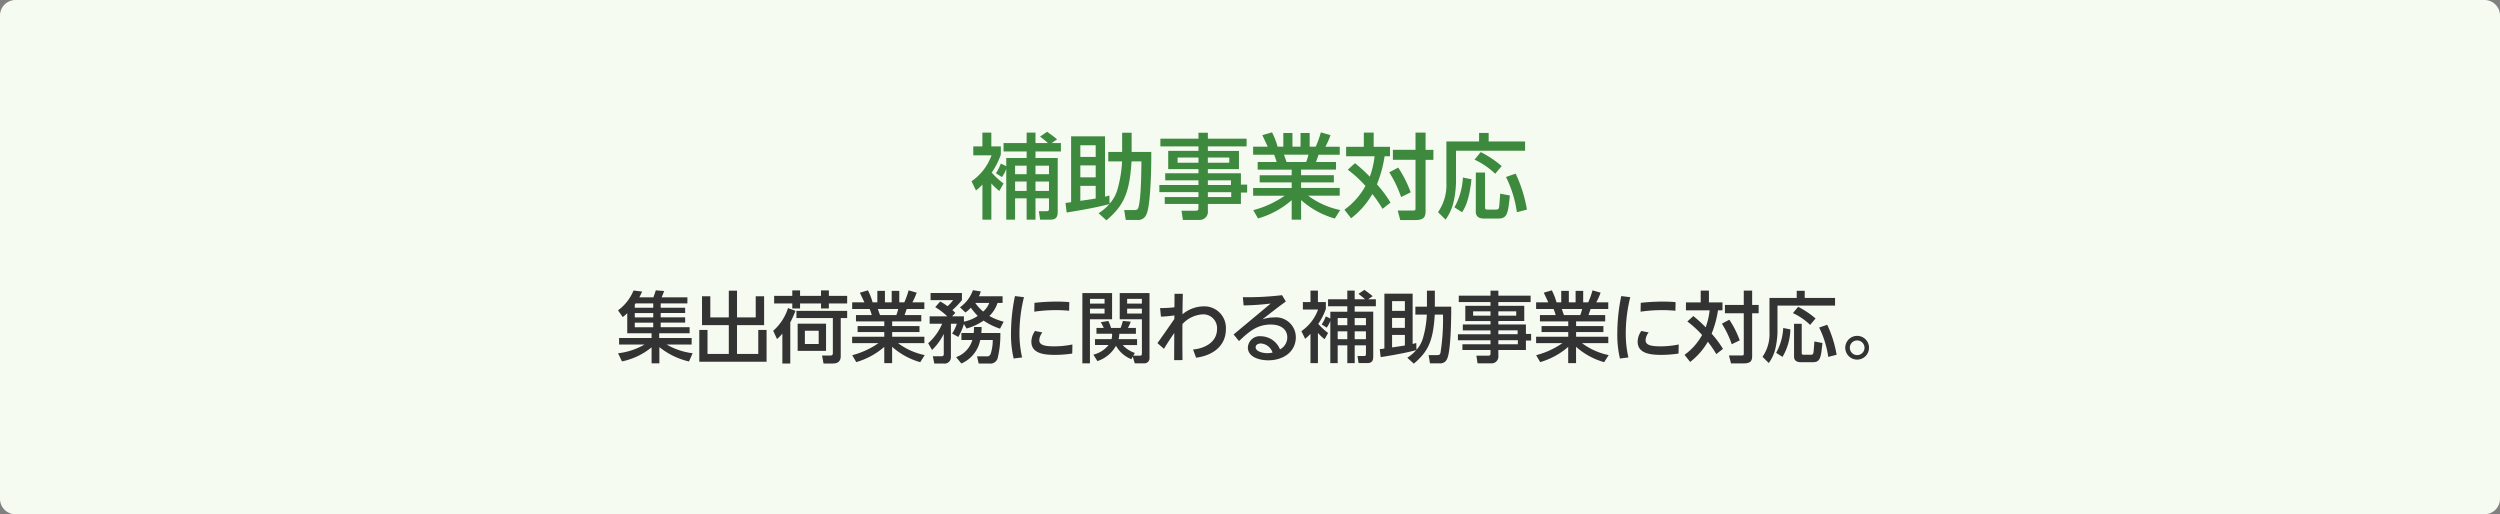 <svg xmlns="http://www.w3.org/2000/svg" xmlns:xlink="http://www.w3.org/1999/xlink" width="350" height="72" viewBox="0 0 350 72"><rect x="0" y="0" width="350" height="72" fill="#808080" stroke="none"/><defs><style>.a{fill:none;}.b{clip-path:url(#a);}.c{fill:#f6fbf1;}.d{fill:#3d893e;}.e{fill:#333;}</style><clipPath id="a"><rect class="a" width="350" height="72"/></clipPath></defs><g transform="translate(0 0)"><g class="b" transform="translate(0 0)"><path class="c" d="M2.174,0H347.826A2.174,2.174,0,0,1,350,2.176V69.824A2.174,2.174,0,0,1,347.826,72H2.174A2.174,2.174,0,0,1,0,69.824V2.176A2.174,2.174,0,0,1,2.174,0" transform="translate(0 0)"/><path class="d" d="M129.03,25.246a7.254,7.254,0,0,1-1.122-1.057v5.076h-1.251V24.346a6.912,6.912,0,0,1-.9.834l-.625-1.291a7.506,7.506,0,0,0,2.8-3.627h-2.555V19.009h1.278V17.078h1.251v1.931h1.329v1.162a10.7,10.7,0,0,1-1.277,2.505,11.315,11.315,0,0,0,1.657,1.526Zm.964-3.471V20.628h2.854v-.914h-3.232V18.54h3.232V17.078h1.239V18.54h1.747c-.222-.2-.638-.548-1.108-.914l.99-.665c.34.234.952.678,1.395,1.055l-.755.523h1.29v1.174h-3.559v.914H137.2v7.448c0,.628-.077,1.188-1.016,1.188H134.74l-.183-1.188h1.029c.248,0,.391-.012.391-.338V26.277h-1.89v2.987h-1.239V26.277h-1.616v2.987h-1.238v-7.11a4.516,4.516,0,0,1-.6,1.148l-.848-.535a6.3,6.3,0,0,0,.69-1.356Zm1.238,1.124h1.616V21.7h-1.616Zm0,2.347h1.616V23.928h-1.616Zm2.855-2.347h1.89V21.7h-1.89Zm0,2.347h1.89V23.928h-1.89Z" transform="translate(10.881 1.489)"/><path class="d" d="M141.867,28.353a6.782,6.782,0,0,0,1.5-1.277c-2.086.56-5.279,1.069-5.971,1.174l-.158-1.345c.171-.012.509-.052.783-.1V17.59h4.746v8.441c.3-.065.391-.091.613-.157l.025,1.149a5.056,5.056,0,0,0,1.07-1.88,17.028,17.028,0,0,0,.678-4.044h-1.93v-1.33h1.942V17.082h1.33v2.687h2.75c.014,1.761-.052,7.476-.691,8.767a1.218,1.218,0,0,1-1.251.758h-1.629l-.221-1.384h1.329c.364,0,.547-.013.651-.338.4-1.2.417-5.258.432-6.472h-1.383c-.274,4.423-1.083,6.184-3.52,8.245Zm-2.555-7.879h2.151V18.842h-2.151Zm0,2.857h2.151v-1.67h-2.151Zm2.151,1.188h-2.151v2.1c1.461-.209,1.617-.235,2.151-.326Z" transform="translate(11.934 1.499)"/><path class="d" d="M161.538,19h-5.423v.627h4.354v2.556h-4.354v.574h4.628v1.591h.874v1.11h-.874v1.591h-4.628V28a1.137,1.137,0,0,1-1.135,1.291h-2.36L152.426,28h1.968c.351,0,.4-.1.4-.4v-.548H150.08v-.965H154.8V25.4h-5.475V24.4H154.8v-.652h-4.653v-.992H154.8v-.574h-4.236V19.625H154.8V19h-5.332V17.916H154.8v-.834h1.317v.834h5.423Zm-6.74,1.552h-2.921v.731H154.8Zm4.316,0h-3v.731h3Zm.235,3.2h-3.234V24.4h3.234Zm.038,1.657h-3.272v.679h3.272Z" transform="translate(12.985 1.499)"/><path class="d" d="M172.84,29.1a12.052,12.052,0,0,1-4.718-2.584v2.74H166.8V26.532a12.416,12.416,0,0,1-4.707,2.557l-.678-1.162a13.779,13.779,0,0,0,4.407-2.021h-4.42V24.823h5.4v-.783H162.32v-1H166.8v-.783h-4.759V21.183h2.646a6.389,6.389,0,0,0-.351-1.018h-2.934V19.043h2.047c-.091-.2-.509-1.083-.757-1.618l1.355-.392a10.516,10.516,0,0,1,.783,2.009h.8V17.125h1.277v1.918h1.134V17.125h1.278v1.918h.847a14.113,14.113,0,0,0,.718-2.009l1.355.392a10.971,10.971,0,0,1-.717,1.618h2.008v1.122h-2.96c-.064.171-.313.875-.365,1.018h2.8v1.069h-4.889v.783h4.588v1h-4.588v.783h5.41v1.083h-4.418a11.36,11.36,0,0,0,4.484,2.008Zm-4.015-7.919a5.3,5.3,0,0,0,.313-1.018h-3.415c.065.144.3.86.364,1.018Z" transform="translate(14.035 1.495)"/><path class="d" d="M174.64,21.348a21.35,21.35,0,0,1,2.073,1.892,11.789,11.789,0,0,0,.666-2.857H173.4V19.052h2.476V17.069h1.382v1.983h2.282v1.331h-.755a17.218,17.218,0,0,1-1.07,3.926,16.544,16.544,0,0,1,1.9,2.557l-1.121.875a17.647,17.647,0,0,0-1.422-2.074,11.545,11.545,0,0,1-2.972,3.392l-.938-1.2a10.058,10.058,0,0,0,2.946-3.328,16.826,16.826,0,0,0-2.477-2.27Zm6.05.614a16.038,16.038,0,0,1,1.747,3.47l-1.342.653a16.567,16.567,0,0,0-1.657-3.458Zm3.833-4.893v2.414h1.095v1.4h-1.095v7.24c0,1.005-.548,1.188-1.552,1.188h-1.995l-.351-1.331h2.047c.417,0,.442-.051.442-.325V20.878h-3.167v-1.4h3.167V17.069Z" transform="translate(15.058 1.498)"/><path class="d" d="M190.965,17.106h1.342v1.2h5.1V19.6h-9.673V24a13.446,13.446,0,0,1-.339,2.765,6.713,6.713,0,0,1-1.121,2.479l-1.057-1.044a6.648,6.648,0,0,0,1.173-4.109V18.306h4.576ZM189.9,23.59c-.3,2.922-.926,4.043-1.317,4.618l-1.07-.678a9.556,9.556,0,0,0,1.187-4.175Zm1.3-3.8a14.908,14.908,0,0,1,2.933,1.957l-.913,1.083a10.524,10.524,0,0,0-2.893-1.983Zm-.691,2.858H191.8v4.893c0,.3.155.3.4.3h1.134c.313,0,.377-.119.417-.288.051-.235.1-1,.17-1.944l1.355.261c-.248,2.414-.339,3.223-1.59,3.223h-2.1c-.377,0-1.082-.117-1.082-.94Zm5.579.157a19.594,19.594,0,0,1,1.577,5.036l-1.408.364a16.125,16.125,0,0,0-1.525-4.931Z" transform="translate(16.106 1.502)"/><path class="e" d="M89.539,47.327a10.312,10.312,0,0,1-4.149-2.011v2.272H84.3v-2.24a9.6,9.6,0,0,1-4.15,1.968l-.543-1.141a9.458,9.458,0,0,0,3.7-1.218H79.751v-.913H84.3V43.38H80.892V40.564a5.521,5.521,0,0,1-.63.544l-.662-.945a6.436,6.436,0,0,0,2.173-2.773l1.205.152c-.141.315-.239.511-.391.8h1.966c.207-.575.228-.63.337-.978l1.173.1c-.1.261-.227.587-.348.88h3.6v.85H85.575V39.8H89v.74H85.575v.608H89v.74H85.575v.642h4.051v.847H85.367v.664h4.541v.913h-3.5a9.55,9.55,0,0,0,3.639,1.218ZM82.065,39.2c-.021.021-.1.129-.118.151V39.8h2.585V39.2Zm2.466,1.348H81.947v.609h2.585Zm0,1.348H81.947v.642h2.585Z" transform="translate(6.922 3.28)"/><path class="e" d="M91.612,38.191v2.958H94.2V37.408h1.151v3.741h2.618V38.191h1.174v4.044H95.349v4.034h2.977V42.91h1.162v4.447H90.069V42.91h1.152v3.359H94.2V42.235H90.45V38.191Z" transform="translate(7.832 3.284)"/><path class="e" d="M102.707,40.238a14.32,14.32,0,0,1-.728,1.62v5.751H100.87V43.434a6.645,6.645,0,0,1-.749.749l-.532-1.152a7.115,7.115,0,0,0,2.075-3.185Zm-2.987-2.1h2.541v-.76h1.087v.76h2.933v-.76h1.1v.76h2.563V39.2h-2.563v.7h-1.1v-.7h-2.933v.7h-1.087v-.7H99.72Zm10.222,2.1v1.011h-.9v5.328c0,.641-.315,1.032-1.108,1.032h-1.3l-.207-1.119h1.162c.315,0,.349-.164.349-.37V41.248h-5.1V40.238Zm-2.955,5.6h-3.975V42.031h3.975Zm-2.965-.957h1.934V43.02h-1.934Z" transform="translate(8.66 3.281)"/><path class="e" d="M119.286,47.425a10.04,10.04,0,0,1-3.933-2.152v2.283h-1.1V45.284a10.352,10.352,0,0,1-3.922,2.131l-.565-.968a11.483,11.483,0,0,0,3.672-1.685h-3.683v-.9h4.5v-.653H110.52V42.37h3.737v-.653h-3.965v-.891H112.5a5.193,5.193,0,0,0-.293-.847h-2.445v-.937h1.707c-.076-.162-.425-.9-.63-1.348l1.129-.326a8.81,8.81,0,0,1,.651,1.674h.664v-1.6h1.064v1.6h.945v-1.6h1.065v1.6h.705a11.514,11.514,0,0,0,.6-1.674l1.129.326a8.78,8.78,0,0,1-.6,1.348h1.673v.937H117.4c-.054.141-.26.728-.3.847h2.335v.891h-4.074v.653h3.825v.837h-3.825v.653h4.509v.9H116.18a9.461,9.461,0,0,0,3.737,1.674Zm-3.346-6.6a4.5,4.5,0,0,0,.261-.847h-2.847c.054.119.251.717.3.847Z" transform="translate(9.544 3.28)"/><path class="e" d="M124.547,42.078a7.705,7.705,0,0,1-.782,1.816l-.87-.479a4.833,4.833,0,0,0,.662-1.37h-.826v4.7a.877.877,0,0,1-1,.87h-1.325L120.2,46.6h1.163c.217,0,.368-.054.368-.293V43.469a8.046,8.046,0,0,1-1.639,2.251l-.543-.946a7.614,7.614,0,0,0,1.954-2.728h-1.749V41.012h2.477a9.7,9.7,0,0,0-1.695-1.293l.685-.783a5.756,5.756,0,0,1,1.032.653,4.826,4.826,0,0,0,.792-.847h-3.161v-1h4.389v1a10.728,10.728,0,0,1-1.336,1.391,5.079,5.079,0,0,1,.413.4l-.457.478h1.662v.74a5.266,5.266,0,0,0,1.934-.8,9.584,9.584,0,0,1-.966-1.152,4.836,4.836,0,0,1-.762.673L124,39.74a4.97,4.97,0,0,0,1.814-2.392l1.1.174a3.942,3.942,0,0,1-.261.674h3.314v.934h-.708a4.432,4.432,0,0,1-1.14,1.827,7.96,7.96,0,0,0,2,.8l-.511.978a9.053,9.053,0,0,1-2.3-1.13,8.079,8.079,0,0,1-2.378,1.11Zm1.379,1.261c.033-.359.033-.555.043-.837h1.064c0,.249-.01.413-.043.837h2.663a13.851,13.851,0,0,1-.36,3.458,1.046,1.046,0,0,1-1.195.815h-1.478l-.228-1h1.315a.53.53,0,0,0,.587-.348,6.036,6.036,0,0,0,.293-1.946h-1.749a4.529,4.529,0,0,1-2.64,3.294l-.739-.891a3.619,3.619,0,0,0,2.271-2.4H124.2v-.979Zm.217-4.208a5.686,5.686,0,0,0,1.109,1.206,3.03,3.03,0,0,0,.847-1.206Z" transform="translate(10.396 3.279)"/><path class="e" d="M132.033,38.26a21.1,21.1,0,0,0-.63,5.011,14.942,14.942,0,0,0,.37,3.424l-1.185.152a14.562,14.562,0,0,1-.37-3.566,25.625,25.625,0,0,1,.554-5.175Zm6.757,7.892a16.332,16.332,0,0,1-2.422.185c-1.542,0-3.3-.195-3.3-1.848a2.709,2.709,0,0,1,.51-1.5l1.033.207a1.927,1.927,0,0,0-.435,1.077c0,.652.652.869,2.075.869a12.606,12.606,0,0,0,2.564-.261Zm-5.29-7.1a28.777,28.777,0,0,1,3.063-.174c.924,0,1.467.044,1.814.076l-.021,1.207c-.261-.023-.9-.088-1.868-.088a20.571,20.571,0,0,0-3.01.219Z" transform="translate(11.323 3.345)"/><path class="e" d="M139.409,37.718h4.161v3.665h-3.1v6.174h-1.065Zm1.065,1.478h2.042v-.662h-2.042Zm0,1.391h2.042V39.9h-2.042Zm5.79,6.393a4.351,4.351,0,0,1-2.151-1.88,4.6,4.6,0,0,1-2.6,2.141l-.565-.9a3.908,3.908,0,0,0,2.129-1.348h-1.9v-.826h2.314a2.14,2.14,0,0,0,.075-.751h-2.184V42.6h1.022c-.1-.218-.3-.609-.413-.806l1.054-.173a6.528,6.528,0,0,1,.379.979h1.337a7.809,7.809,0,0,0,.315-.979l1.1.1a4.907,4.907,0,0,1-.391.881h1.12v.815h-2.325a3.237,3.237,0,0,1-.1.751h2.586v.826h-2.011a4.128,4.128,0,0,0,1.7,1.108l-.217.381h.934c.185,0,.272-.064.272-.336V41.383h-3.107V37.718h4.172v9.057a.721.721,0,0,1-.783.782h-1.282l-.283-.936Zm-.586-7.784h2.063v-.662h-2.063Zm0,1.391h2.063V39.9h-2.063Z" transform="translate(12.123 3.311)"/><path class="e" d="M154.066,45.614c1.5-.141,3.358-.934,3.358-2.891a1.926,1.926,0,0,0-2.011-2.033,4.183,4.183,0,0,0-2.835,1.359c0,.228-.022,2.436.011,5.044l-1.173.011.021-3.805c-.271.391-.76,1.087-1.445,2.218l-.912-.8c.522-.717,1.586-2.25,2.368-3.381v-.5a16.27,16.27,0,0,1-1.88.174l-.118-1.2a15.378,15.378,0,0,0,2.01-.109l.01-1.892h1.163c-.011.381-.043,2.066-.043,2.414v.456a4.7,4.7,0,0,1,2.9-1.108,3.017,3.017,0,0,1,3.172,3.174c0,2.512-2.021,3.741-4.172,4.013Z" transform="translate(12.963 3.319)"/><path class="e" d="M158.889,43.489l5.193-4.327a36.583,36.583,0,0,1-3.792.262l-.108-1.153a40.815,40.815,0,0,0,5.486-.283l.533.892c-.989.7-2.162,1.62-3.282,2.5a4.767,4.767,0,0,1,1.576-.272A2.792,2.792,0,0,1,167.6,43.87c0,2.022-1.716,3.239-3.857,3.239-1.347,0-2.858-.511-2.858-1.793a1.672,1.672,0,0,1,1.848-1.577,2.943,2.943,0,0,1,2.65,1.837,1.9,1.9,0,0,0,1.021-1.674c0-.936-.662-1.8-2.324-1.8-1.868,0-3.01.956-4.433,2.315Zm3.824,1.262c-.488,0-.739.249-.739.543,0,.522.88.816,1.652.816a3.275,3.275,0,0,0,.717-.087,1.855,1.855,0,0,0-1.63-1.272" transform="translate(13.816 3.335)"/><path class="e" d="M170.868,44.212a6.05,6.05,0,0,1-.934-.881V47.56h-1.043v-4.1a5.916,5.916,0,0,1-.749.7l-.522-1.077a6.243,6.243,0,0,0,2.335-3.022h-2.129V39.016h1.065v-1.61h1.043v1.61h1.108v.967a9,9,0,0,1-1.064,2.087,9.343,9.343,0,0,0,1.379,1.272Zm.8-2.892v-.956h2.379V39.6h-2.695v-.979h2.695V37.406h1.032v1.217h1.455c-.185-.162-.532-.457-.924-.76l.826-.555c.283.2.793.566,1.163.881l-.63.434h1.076V39.6h-2.966v.761h2.6v6.208c0,.521-.066.989-.847.989h-1.207l-.152-.989h.859c.205,0,.325-.012.325-.284V45.07h-1.575v2.49h-1.032V45.07H172.7v2.49h-1.033V41.635a3.721,3.721,0,0,1-.5.957l-.707-.446a5.3,5.3,0,0,0,.576-1.131Zm1.033.936h1.347v-1H172.7Zm0,1.957h1.347v-1.1H172.7Zm2.378-1.957h1.575v-1h-1.575Zm0,1.957h1.575v-1.1h-1.575Z" transform="translate(14.576 3.275)"/><path class="e" d="M181.567,46.8a5.716,5.716,0,0,0,1.249-1.065c-1.738.468-4.4.891-4.975.978l-.13-1.119c.141-.011.423-.044.651-.087V37.831h3.954v7.035c.25-.054.326-.076.511-.131l.022.957a4.222,4.222,0,0,0,.891-1.566,14.194,14.194,0,0,0,.564-3.37H182.7V39.648h1.617v-2.24h1.108v2.24h2.293c.011,1.467-.043,6.23-.576,7.306a1.016,1.016,0,0,1-1.042.631h-1.358l-.185-1.152h1.108c.3,0,.455-.011.542-.283a29.924,29.924,0,0,0,.359-5.393h-1.151c-.228,3.687-.9,5.154-2.934,6.872Zm-2.129-6.567h1.792V38.875h-1.792Zm0,2.382h1.792V41.225h-1.792Zm1.792.989h-1.792v1.75c1.216-.174,1.347-.2,1.792-.272Z" transform="translate(15.453 3.284)"/><path class="e" d="M197.958,39.007H193.44v.521h3.628v2.131H193.44v.479H197.3v1.326h.728v.925H197.3v1.326H193.44v.793a.949.949,0,0,1-.946,1.077h-1.966l-.163-1.077h1.641c.292,0,.336-.086.336-.336v-.457h-3.933v-.8h3.933v-.565H187.78v-.838h4.562v-.544h-3.878v-.826h3.878v-.479h-3.53V39.528h3.53v-.521H187.9v-.9h4.442v-.7h1.1v.7h4.518ZM192.342,40.3h-2.433v.609h2.433Zm3.6,0h-2.5v.609h2.5Zm.2,2.663H193.44v.544h2.695Zm.033,1.382H193.44v.566h2.727Z" transform="translate(16.329 3.284)"/><path class="e" d="M207.377,47.425a10.033,10.033,0,0,1-3.933-2.152v2.283h-1.1V45.284a10.354,10.354,0,0,1-3.921,2.131l-.566-.968a11.5,11.5,0,0,0,3.673-1.685H197.85v-.9h4.5v-.653h-3.736V42.37h3.736v-.653h-3.964v-.891h2.2a5.289,5.289,0,0,0-.292-.847H197.85v-.937h1.705c-.076-.162-.424-.9-.63-1.348l1.13-.326a8.883,8.883,0,0,1,.651,1.674h.663v-1.6h1.064v1.6h.946v-1.6h1.064v1.6h.707a11.776,11.776,0,0,0,.6-1.674l1.129.326a8.948,8.948,0,0,1-.6,1.348h1.673v.937h-2.465c-.054.141-.261.728-.3.847h2.336v.891h-4.074v.653h3.824v.837h-3.824v.653h4.508v.9h-3.682a9.456,9.456,0,0,0,3.736,1.674Zm-3.346-6.6a4.6,4.6,0,0,0,.26-.847h-2.846c.054.119.25.717.3.847Z" transform="translate(17.204 3.28)"/><path class="e" d="M210.123,38.26a21.1,21.1,0,0,0-.63,5.011,14.941,14.941,0,0,0,.37,3.424l-1.185.152a14.561,14.561,0,0,1-.37-3.566,25.625,25.625,0,0,1,.554-5.175Zm6.757,7.892a16.332,16.332,0,0,1-2.422.185c-1.542,0-3.3-.195-3.3-1.848a2.709,2.709,0,0,1,.51-1.5l1.033.207a1.927,1.927,0,0,0-.435,1.077c0,.652.652.869,2.075.869a12.606,12.606,0,0,0,2.564-.261Zm-5.29-7.1a28.778,28.778,0,0,1,3.063-.174c.924,0,1.467.044,1.814.076l-.021,1.207c-.261-.023-.9-.088-1.868-.088a20.571,20.571,0,0,0-3.01.219Z" transform="translate(18.114 3.345)"/><path class="e" d="M218.2,40.964a18.1,18.1,0,0,1,1.727,1.577,9.92,9.92,0,0,0,.553-2.381h-3.313V39.051h2.064V37.4h1.152v1.653h1.9V40.16h-.63a14.41,14.41,0,0,1-.891,3.272,13.722,13.722,0,0,1,1.586,2.131l-.934.729a14.77,14.77,0,0,0-1.185-1.73,9.626,9.626,0,0,1-2.476,2.827l-.783-1a8.394,8.394,0,0,0,2.455-2.773,13.84,13.84,0,0,0-2.065-1.892Zm5.04.511a13.294,13.294,0,0,1,1.455,2.891l-1.118.544a13.8,13.8,0,0,0-1.379-2.88Zm3.193-4.077v2.011h.913v1.163h-.913v6.035c0,.837-.457.989-1.292.989h-1.663l-.292-1.11h1.705c.347,0,.37-.044.37-.272V40.572h-2.64V39.409h2.64V37.4Z" transform="translate(18.867 3.283)"/><path class="e" d="M231.8,37.429h1.12v1h4.248V39.5h-8.061v3.664a11.137,11.137,0,0,1-.283,2.305,5.6,5.6,0,0,1-.934,2.067l-.88-.87a5.538,5.538,0,0,0,.977-3.425V38.429H231.8Zm-.89,5.4a7.834,7.834,0,0,1-1.1,3.849l-.89-.566a7.957,7.957,0,0,0,.989-3.479ZM232,39.668A12.419,12.419,0,0,1,234.44,41.3l-.76.9a8.794,8.794,0,0,0-2.412-1.653Zm-.576,2.381H232.5v4.077c0,.25.13.25.337.25h.946c.261,0,.315-.1.347-.239.043-.2.087-.838.142-1.62l1.129.218c-.208,2.011-.283,2.685-1.326,2.685h-1.748c-.315,0-.9-.1-.9-.782Zm4.649.131a16.347,16.347,0,0,1,1.315,4.2l-1.174.3a13.411,13.411,0,0,0-1.271-4.11Z" transform="translate(19.74 3.286)"/><path class="e" d="M240.994,44.889a1.662,1.662,0,1,1-1.663-1.663,1.656,1.656,0,0,1,1.663,1.663m-2.684,0a1.027,1.027,0,1,0,1.021-1.023,1.02,1.02,0,0,0-1.021,1.023" transform="translate(20.667 3.795)"/></g></g></svg>